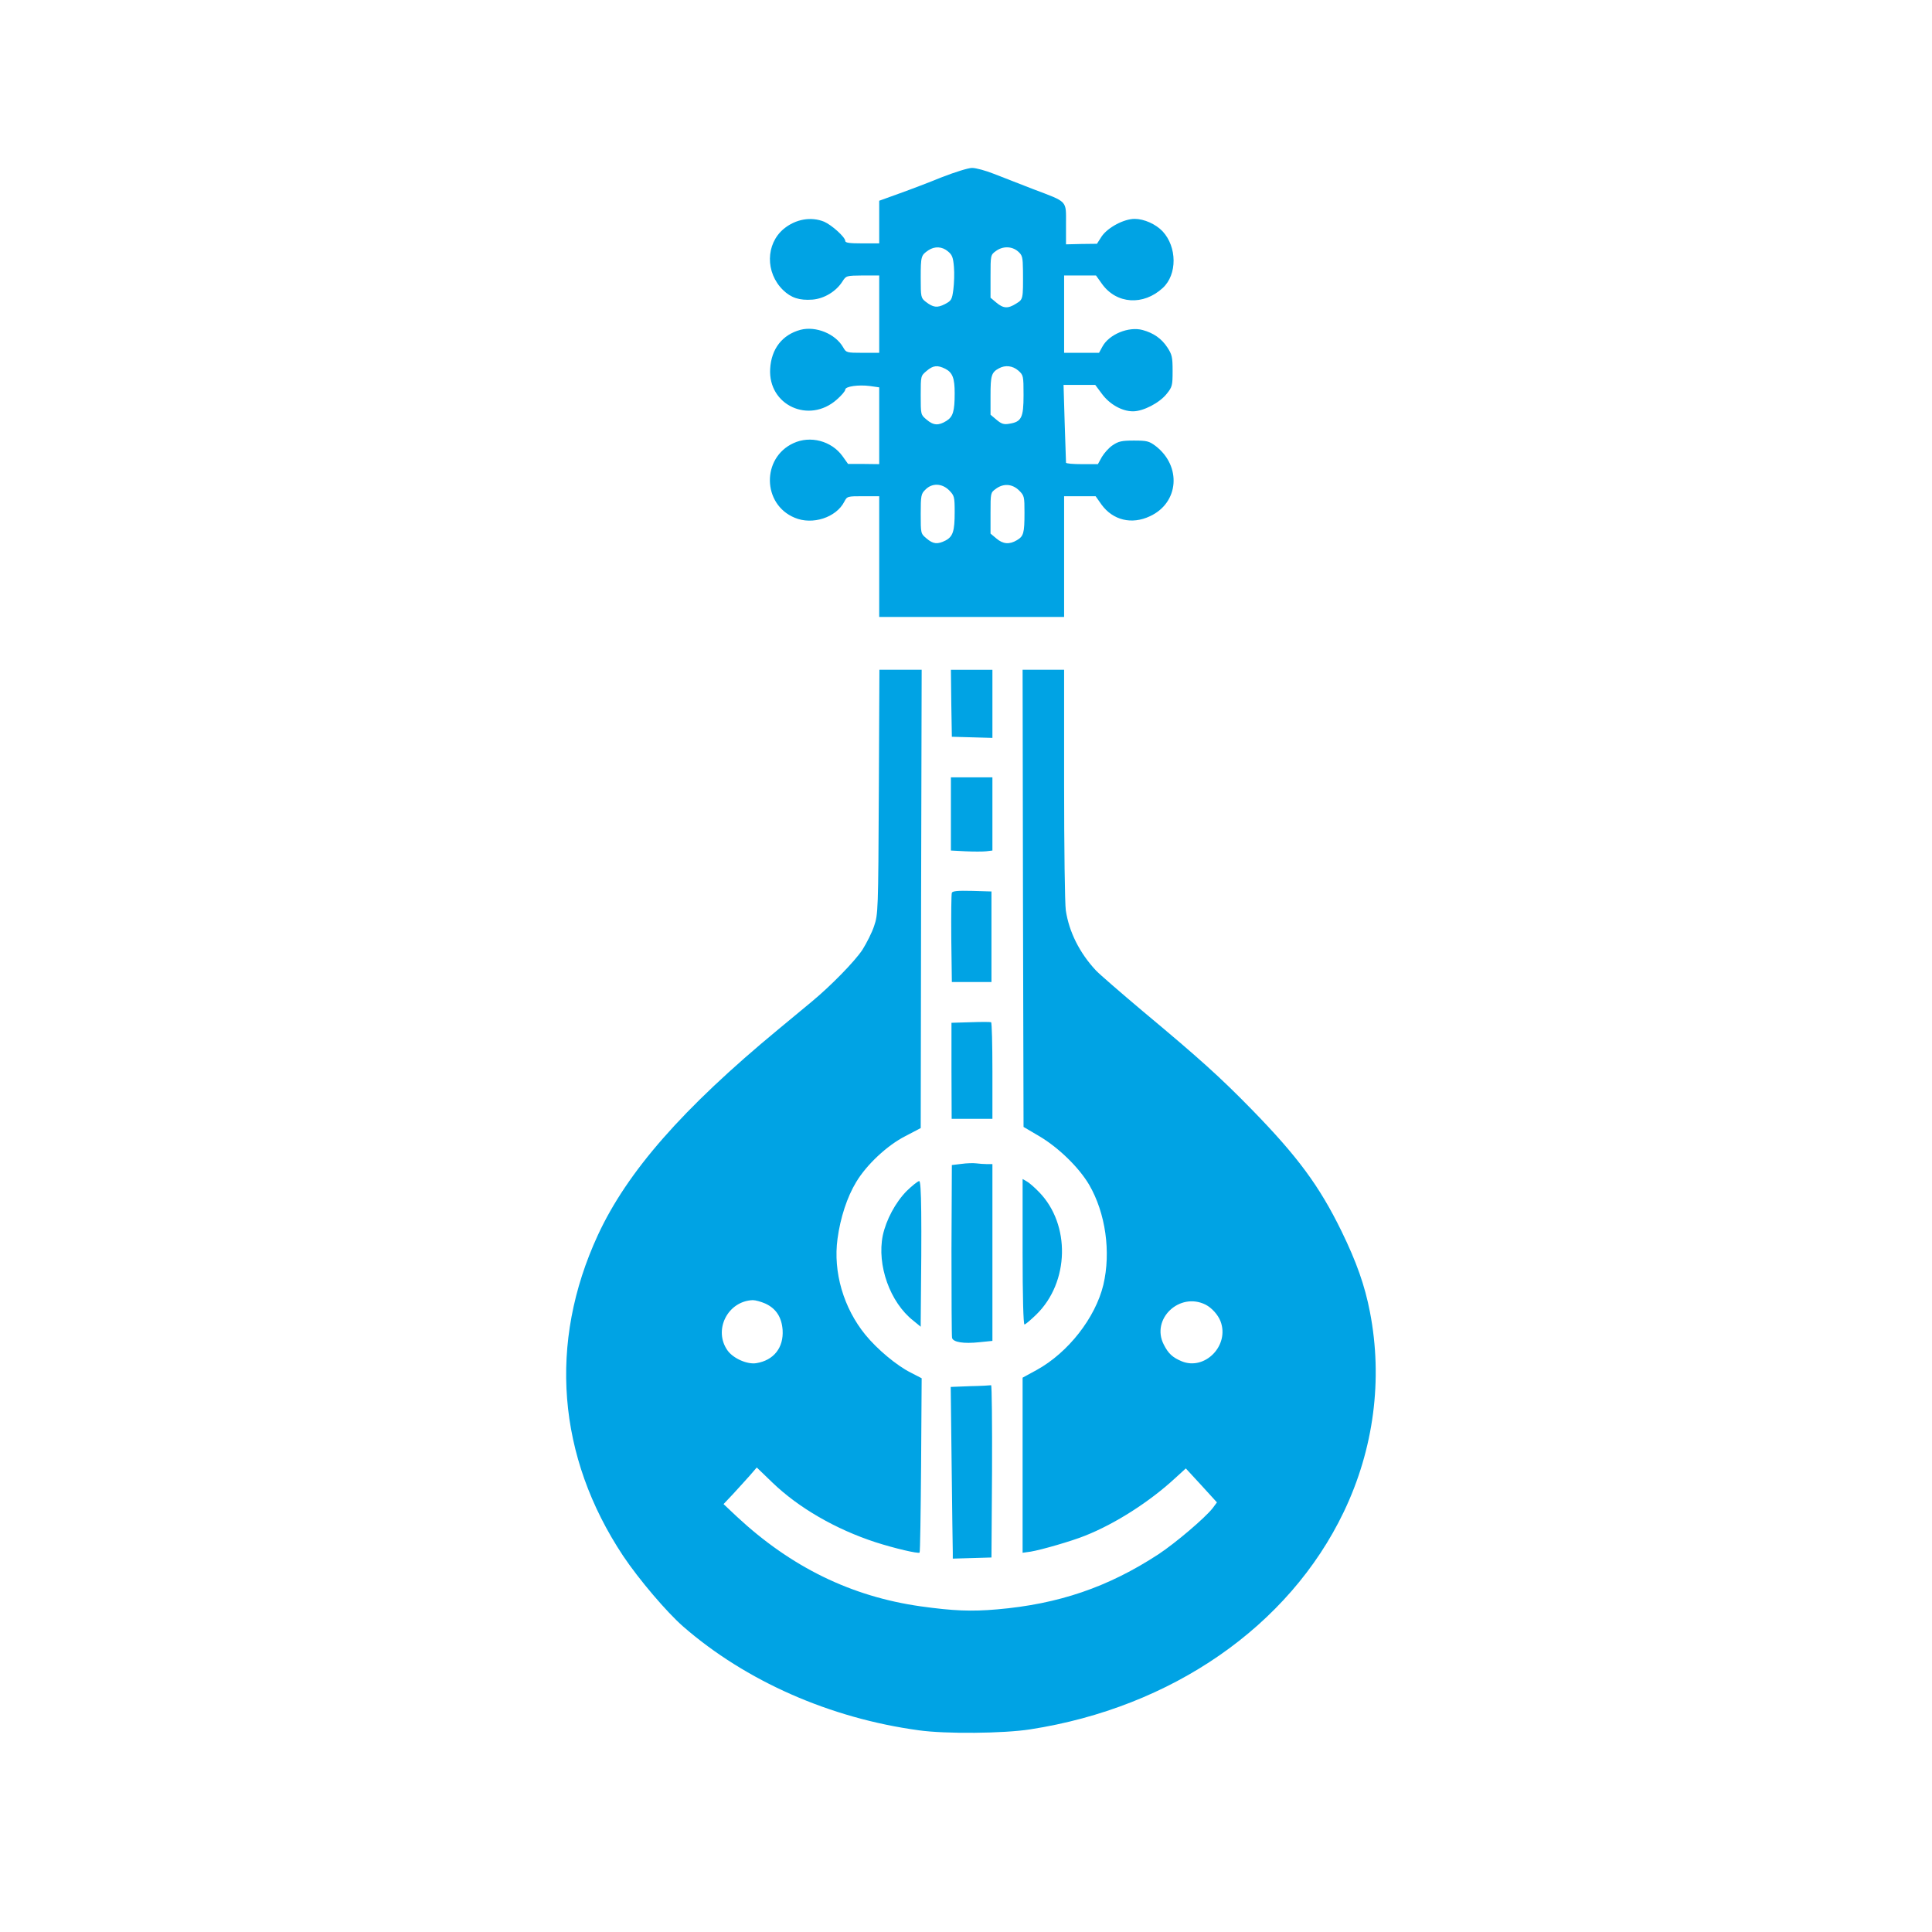 <?xml version="1.0" standalone="no"?>
<!DOCTYPE svg PUBLIC "-//W3C//DTD SVG 20010904//EN"
 "http://www.w3.org/TR/2001/REC-SVG-20010904/DTD/svg10.dtd">
<svg version="1.0" xmlns="http://www.w3.org/2000/svg"
 width="1024pt" height="1024pt" viewBox="0 0 1024 1024"
 preserveAspectRatio="xMidYMid meet">

<g transform="translate(0,1024) scale(0.1,-0.1)"
fill="#00a3e4" stroke="none">
<path d="M4995 9302 c-66 -27 -168 -66 -227 -87 l-108 -39 0 -113 0 -113 -90
0 c-67 0 -90 3 -90 13 0 20 -71 84 -112 102 -69 28 -151 14 -214 -38 -96 -80
-98 -232 -4 -324 43 -42 88 -56 156 -51 63 5 126 44 159 96 20 31 20 31 108
32 l87 0 0 -205 0 -205 -87 0 c-86 0 -88 1 -104 29 -41 72 -145 114 -226 93
-97 -26 -155 -101 -161 -207 -11 -193 206 -293 353 -163 25 22 45 45 45 53 0
17 69 27 131 19 l49 -7 0 -203 0 -204 -82 1 -83 0 -30 42 c-58 80 -170 110
-260 68 -169 -78 -165 -324 7 -395 94 -40 220 1 263 85 15 29 17 29 100 29
l85 0 0 -320 0 -320 490 0 490 0 0 320 0 320 83 0 84 0 31 -44 c60 -83 160
-108 257 -62 154 71 169 266 29 373 -34 25 -45 28 -114 28 -65 0 -82 -4 -113
-25 -20 -13 -45 -42 -57 -62 l-21 -38 -85 0 c-46 0 -84 3 -84 8 0 4 -3 98 -7
210 l-6 202 84 0 84 0 35 -47 c41 -56 107 -93 165 -93 55 0 141 45 179 93 29
36 31 44 31 121 0 73 -3 87 -28 125 -31 47 -73 76 -131 92 -74 20 -178 -23
-213 -88 l-18 -33 -92 0 -93 0 0 205 0 205 84 0 85 0 32 -45 c77 -107 219
-116 322 -21 77 71 76 217 -1 300 -36 38 -98 66 -148 66 -57 0 -142 -45 -175
-93 l-25 -39 -82 -1 -82 -2 0 107 c0 128 12 115 -175 186 -71 28 -165 64 -208
81 -43 17 -94 31 -115 31 -20 0 -90 -22 -157 -48z m30 -395 c22 -18 27 -33 31
-82 3 -33 1 -87 -3 -119 -7 -55 -11 -60 -45 -78 -41 -21 -62 -18 -102 13 -25
20 -26 24 -26 127 0 114 2 119 40 145 34 23 74 21 105 -6z m370 1 c24 -21 26
-30 27 -103 1 -152 1 -151 -36 -174 -44 -28 -68 -26 -105 5 l-31 26 0 113 c0
112 0 114 28 134 36 27 84 27 117 -1z m-384 -623 c38 -20 49 -50 49 -129 0
-97 -9 -125 -44 -147 -42 -26 -69 -24 -105 7 -31 26 -31 26 -31 129 0 103 0
103 31 129 35 30 58 32 100 11z m386 -9 c27 -24 28 -27 28 -130 0 -120 -11
-142 -76 -152 -28 -5 -41 -1 -67 21 l-32 27 0 102 c0 105 5 123 45 144 33 18
72 14 102 -12z m-366 -635 c27 -28 29 -34 29 -115 0 -101 -9 -130 -49 -151
-42 -21 -65 -19 -100 11 -31 26 -31 26 -31 130 0 98 2 107 25 129 35 36 88 34
126 -4z m370 0 c28 -28 29 -33 29 -118 0 -110 -5 -125 -40 -146 -40 -24 -74
-21 -109 9 l-31 26 0 108 c0 107 0 109 28 129 40 30 87 27 123 -8z"/>
<path d="M4658 6043 c-3 -633 -4 -649 -25 -711 -11 -34 -40 -91 -62 -126 -41
-62 -168 -192 -271 -277 -30 -25 -109 -90 -175 -145 -507 -419 -801 -755 -956
-1090 -264 -571 -216 -1174 134 -1701 83 -124 231 -298 318 -374 332 -289 778
-486 1249 -550 141 -20 450 -17 590 5 751 116 1372 547 1662 1152 160 334 208
704 139 1060 -27 140 -71 265 -151 429 -117 239 -232 395 -475 644 -169 173
-278 271 -580 523 -115 97 -226 193 -246 214 -87 93 -143 205 -160 319 -5 33
-9 333 -9 668 l0 607 -110 0 -110 0 2 -1212 3 -1211 85 -50 c101 -60 209 -165
263 -257 87 -150 116 -356 75 -530 -42 -174 -186 -359 -353 -451 l-75 -41 0
-464 0 -464 43 6 c55 9 218 56 287 84 160 63 344 181 478 305 l57 52 83 -90
82 -90 -23 -31 c-40 -51 -196 -184 -287 -244 -266 -174 -529 -264 -855 -292
-137 -12 -232 -8 -405 16 -368 52 -687 208 -975 476 l-70 66 50 53 c28 30 67
74 88 97 l38 44 82 -79 c140 -135 336 -248 547 -317 103 -33 227 -62 234 -55
3 2 6 211 8 464 l3 460 -58 30 c-74 37 -177 123 -240 200 -116 142 -172 333
-148 509 15 112 51 222 99 301 55 92 164 194 260 243 l82 43 2 1214 3 1215
-112 0 -112 0 -3 -647z m-602 -2712 c57 -26 87 -72 92 -140 6 -94 -47 -161
-139 -176 -47 -8 -121 24 -152 66 -78 108 -1 263 133 268 14 0 43 -8 66 -18z
m2334 -6 c33 -17 66 -54 79 -88 49 -128 -83 -263 -206 -212 -48 20 -71 41 -95
89 -69 135 84 280 222 211z"/>
<path d="M5042 6513 l3 -178 108 -3 107 -3 0 181 0 180 -110 0 -110 0 2 -177z"/>
<path d="M5040 5926 l0 -194 77 -4 c42 -2 92 -2 110 0 l33 4 0 194 0 194 -110
0 -110 0 0 -194z"/>
<path d="M5045 5508 c-3 -8 -4 -117 -3 -243 l3 -230 105 0 105 0 0 240 0 240
-103 3 c-77 2 -104 -1 -107 -10z"/>
<path d="M5144 4822 l-101 -3 0 -254 1 -255 108 0 108 0 0 254 c0 140 -3 256
-7 258 -5 2 -54 2 -109 0z"/>
<path d="M5095 4071 l-50 -6 -2 -450 c0 -247 1 -457 3 -466 6 -23 61 -32 145
-23 l69 7 0 468 0 469 -29 0 c-16 0 -41 2 -57 4 -16 2 -51 1 -79 -3z"/>
<path d="M5420 3605 c0 -238 4 -385 10 -385 5 0 33 24 63 53 175 171 182 477
14 649 -24 25 -54 51 -66 57 l-21 12 0 -386z"/>
<path d="M4806 3928 c-60 -61 -109 -153 -127 -236 -32 -157 38 -355 162 -452
l39 -32 0 29 c6 548 4 743 -8 743 -7 0 -37 -24 -66 -52z"/>
<path d="M5142 2893 l-103 -4 5 -422 c3 -232 5 -437 6 -455 l0 -33 103 3 102
3 3 458 c1 251 -1 456 -5 455 -5 -1 -54 -4 -111 -5z"/>
</g>
</svg>
